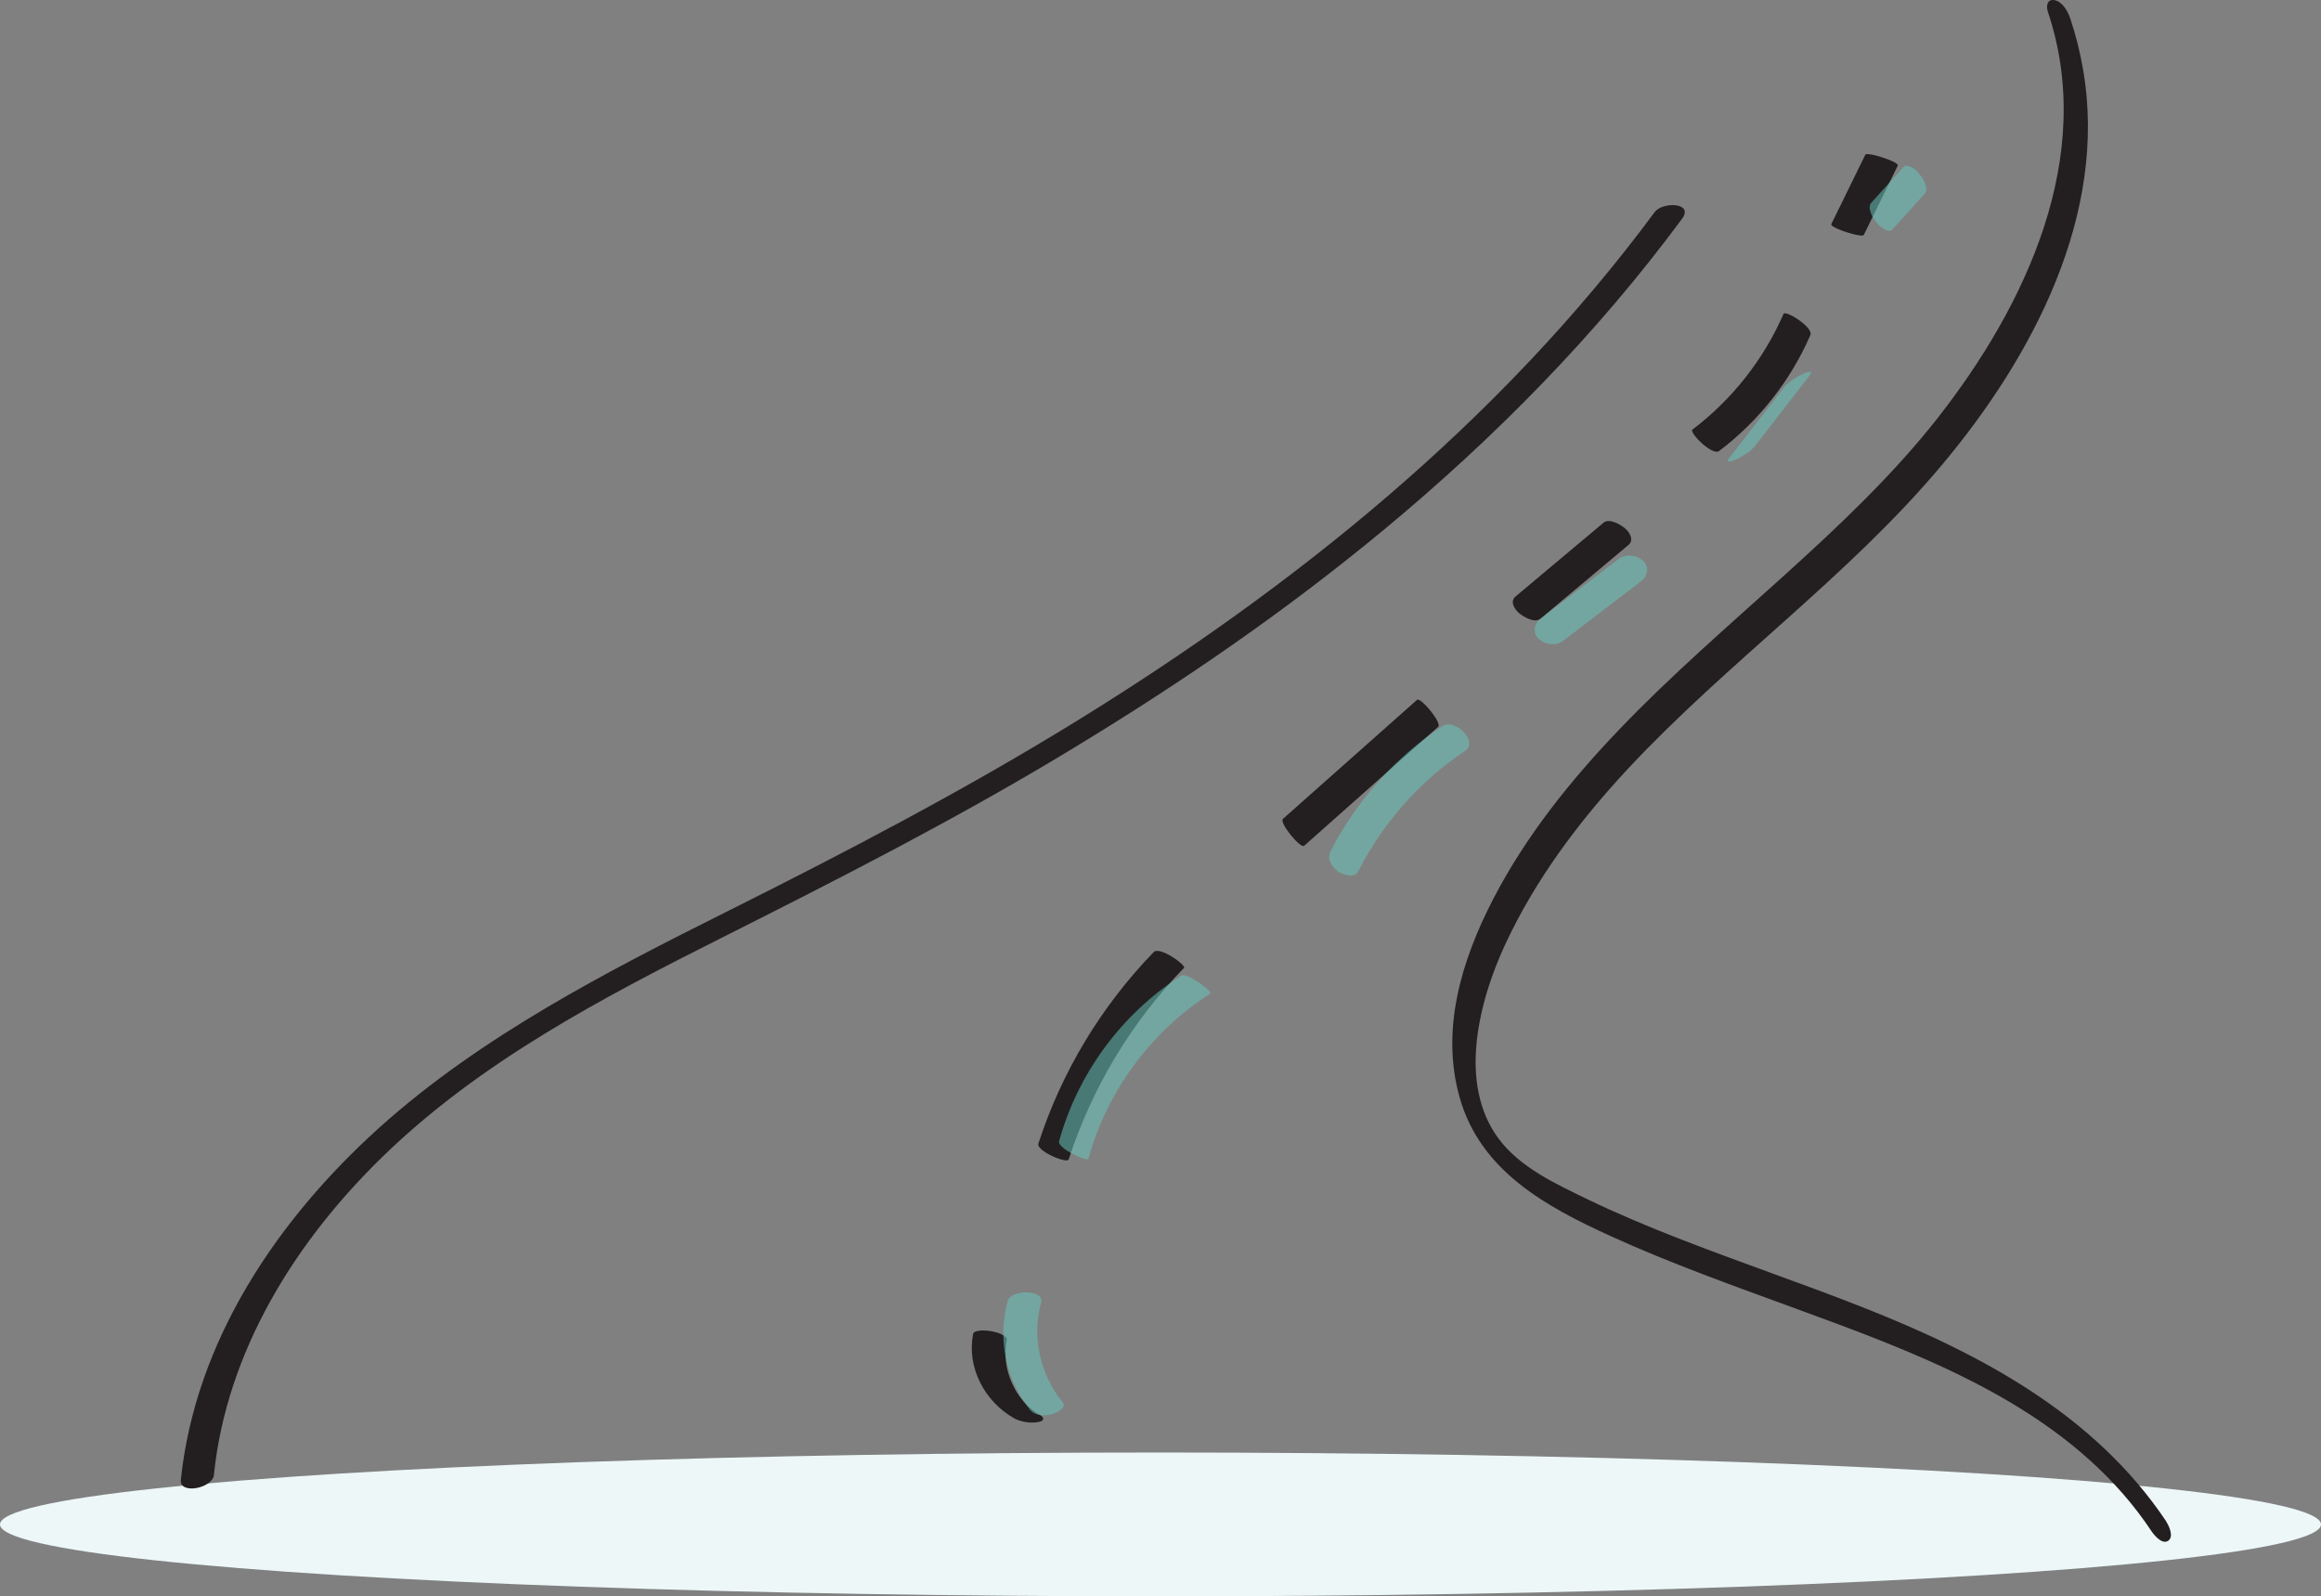 <?xml version="1.0" encoding="UTF-8"?> <svg xmlns="http://www.w3.org/2000/svg" id="Layer_2" data-name="Layer 2" viewBox="0 0 233.98 160.92"><rect x="0" y="0" width="233.98" height="160.92" fill="#808080" stroke="none"/><defs><style> .cls-1 { fill: #231f20; } .cls-1, .cls-2, .cls-3 { stroke-width: 0px; } .cls-2 { fill: #edf7f8; } .cls-4 { opacity: .54; } .cls-3 { fill: #68c6ba; } </style></defs><g id="Layer_1-2" data-name="Layer 1"><g><ellipse class="cls-2" cx="116.99" cy="153.67" rx="116.99" ry="7.25"></ellipse><g><path class="cls-1" d="m21.56,148.68c1.3-12.51,8.22-23.56,17.11-32.18,9.76-9.46,21.99-15.89,34.03-21.94,11.91-5.99,23.76-12.03,35.17-18.94s21.74-14.02,31.7-22.27c11.15-9.25,21.38-19.64,30-31.3,1.22-1.65-1.98-1.74-2.77-.66-15.63,21.12-36.35,37.83-58.62,51.51-11.32,6.95-23.08,13.08-34.96,19.02s-24.73,12.52-34.99,21.76-18.53,21.46-20,35.49c-.16,1.53,3.2.86,3.34-.49h0Z"></path><path class="cls-1" d="m218.39,153.38c-7.27-10.87-18.83-16.96-30.69-21.63-6.16-2.43-12.44-4.54-18.61-6.96-3.06-1.2-6.1-2.47-9.06-3.9-3.18-1.54-6.79-3.2-8.95-6.1-4.14-5.55-1.99-13.87.65-19.57,3.06-6.58,7.46-12.44,12.39-17.73,9.99-10.71,22.12-19.29,31.57-30.53,9.16-10.89,16.85-25.31,14.3-39.98-.3-1.75-.73-3.46-1.3-5.15-.23-.68-.76-1.65-1.55-1.81s-.88.61-.69,1.18c4.88,14.54-2.22,29.61-11.14,40.97s-21.67,20.51-31.98,31.27c-4.94,5.15-9.46,10.76-12.76,17.11-3.3,6.35-5.36,13.35-3.4,20.16,2.12,7.36,8.7,10.93,15.21,13.9,6.06,2.76,12.34,4.99,18.59,7.28,11.8,4.32,24.56,8.97,33.05,18.7,1.04,1.19,1.99,2.44,2.87,3.76.29.43,1.07,1.37,1.68.97s.08-1.53-.19-1.93h.01Z"></path><path class="cls-1" d="m104.73,142.57c-.08-.05-.17-.1-.25-.15-.07-.04-.06-.04,0,0l-.09-.06c-.15-.11-.31-.23-.45-.35-.26-.22-.52-.46-.74-.72-.49-.56-.88-1.2-1.19-1.88-.62-1.37-.8-2.88-.51-4.36.04-.22-.3-.41-.43-.49-.34-.19-.79-.31-1.17-.37-.4-.06-.83-.11-1.23-.04-.19.03-.52.09-.57.31-.66,3.39,1.15,6.79,4.08,8.48.67.39,1.64.54,2.41.42.18-.03.53-.09.57-.31s-.29-.4-.43-.49h0Z"></path><path class="cls-1" d="m107.74,116.87c2.34-7.23,6.33-13.85,11.62-19.3.25-.26-2.45-2.22-3.06-1.59-5.29,5.46-9.28,12.07-11.62,19.3-.24.74,2.91,2.07,3.06,1.59h0Z"></path><path class="cls-1" d="m131.47,85.26c4.5-4,9.01-7.99,13.51-11.99.43-.38-1.77-3.03-2.13-2.72-4.5,4-9.01,7.99-13.51,11.99-.43.38,1.77,3.03,2.13,2.72h0Z"></path><path class="cls-1" d="m155.31,62.36c2.95-2.48,5.91-4.95,8.86-7.43.59-.49.11-1.28-.36-1.68-.44-.37-1.58-1.05-2.17-.55-2.95,2.48-5.91,4.95-8.86,7.43-.59.49-.11,1.28.36,1.68.44.37,1.58,1.05,2.17.55h0Z"></path><path class="cls-1" d="m173.31,45.46c4-3.03,7.18-7.06,9.19-11.67.35-.8-2.52-2.56-2.7-2.15-2.01,4.6-5.18,8.63-9.19,11.67-.35.27,2,2.68,2.7,2.15h0Z"></path><path class="cls-1" d="m187.9,23.66c1.14-2.32,2.28-4.64,3.41-6.96.14-.28-1.38-.78-1.54-.83-.39-.12-.78-.24-1.19-.3-.12-.02-.48-.1-.55.05-1.14,2.32-2.28,4.64-3.41,6.96-.14.28,1.38.78,1.54.83.39.12.78.24,1.19.3.12.02.48.1.55-.05h0Z"></path><g class="cls-4"><path class="cls-3" d="m107.11,141.33c-2.25-2.77-3.11-6.55-2.16-10.01.38-1.37-3.04-1.35-3.36-.19-1.04,3.77-.23,7.94,2.25,10.99.49.6,1.48.64,2.17.45.39-.1,1.6-.63,1.1-1.24h0Z"></path></g><g class="cls-4"><path class="cls-3" d="m109.72,116.82c1.89-6.84,6.3-12.82,12.27-16.65.27-.17-1.16-1.16-1.28-1.22-.35-.21-1.24-.85-1.67-.57-5.97,3.83-10.38,9.82-12.27,16.65-.21.76,2.87,2.08,2.95,1.8h0Z"></path></g><g class="cls-4"><path class="cls-3" d="m136.9,87.88c2.5-4.9,6.19-9.11,10.77-12.17,1.44-.96-1.02-3.35-2.28-2.51-4.74,3.17-8.66,7.52-11.25,12.6-.38.74.04,1.51.66,1.99.44.33,1.72.83,2.09.09h0Z"></path></g><g class="cls-4"><path class="cls-3" d="m157.58,64.6c2.63-2.01,5.27-4.03,7.9-6.04.65-.5.79-1.48.14-2.05s-1.72-.72-2.44-.17c-2.63,2.01-5.27,4.03-7.9,6.04-.65.5-.79,1.48-.14,2.05s1.72.72,2.44.17h0Z"></path></g><g class="cls-4"><path class="cls-3" d="m176.96,44.91c1.84-2.38,3.69-4.76,5.53-7.14.44-.57-.62-.14-.78-.06-.67.34-1.44.79-1.91,1.39-1.84,2.38-3.69,4.76-5.53,7.14-.44.57.62.14.78.06.67-.34,1.44-.79,1.91-1.39h0Z"></path></g><g class="cls-4"><path class="cls-3" d="m190.73,23.18c1.1-1.21,2.19-2.42,3.29-3.64.19-.21.2-.46.14-.74-.08-.38-.31-.81-.55-1.11s-.55-.66-.92-.83c-.19-.09-.57-.27-.75-.07-1.1,1.21-2.19,2.42-3.29,3.64-.19.21-.2.46-.14.74.08.38.31.81.55,1.11s.55.66.92.83c.19.09.57.27.75.07h0Z"></path></g></g></g></g></svg> 